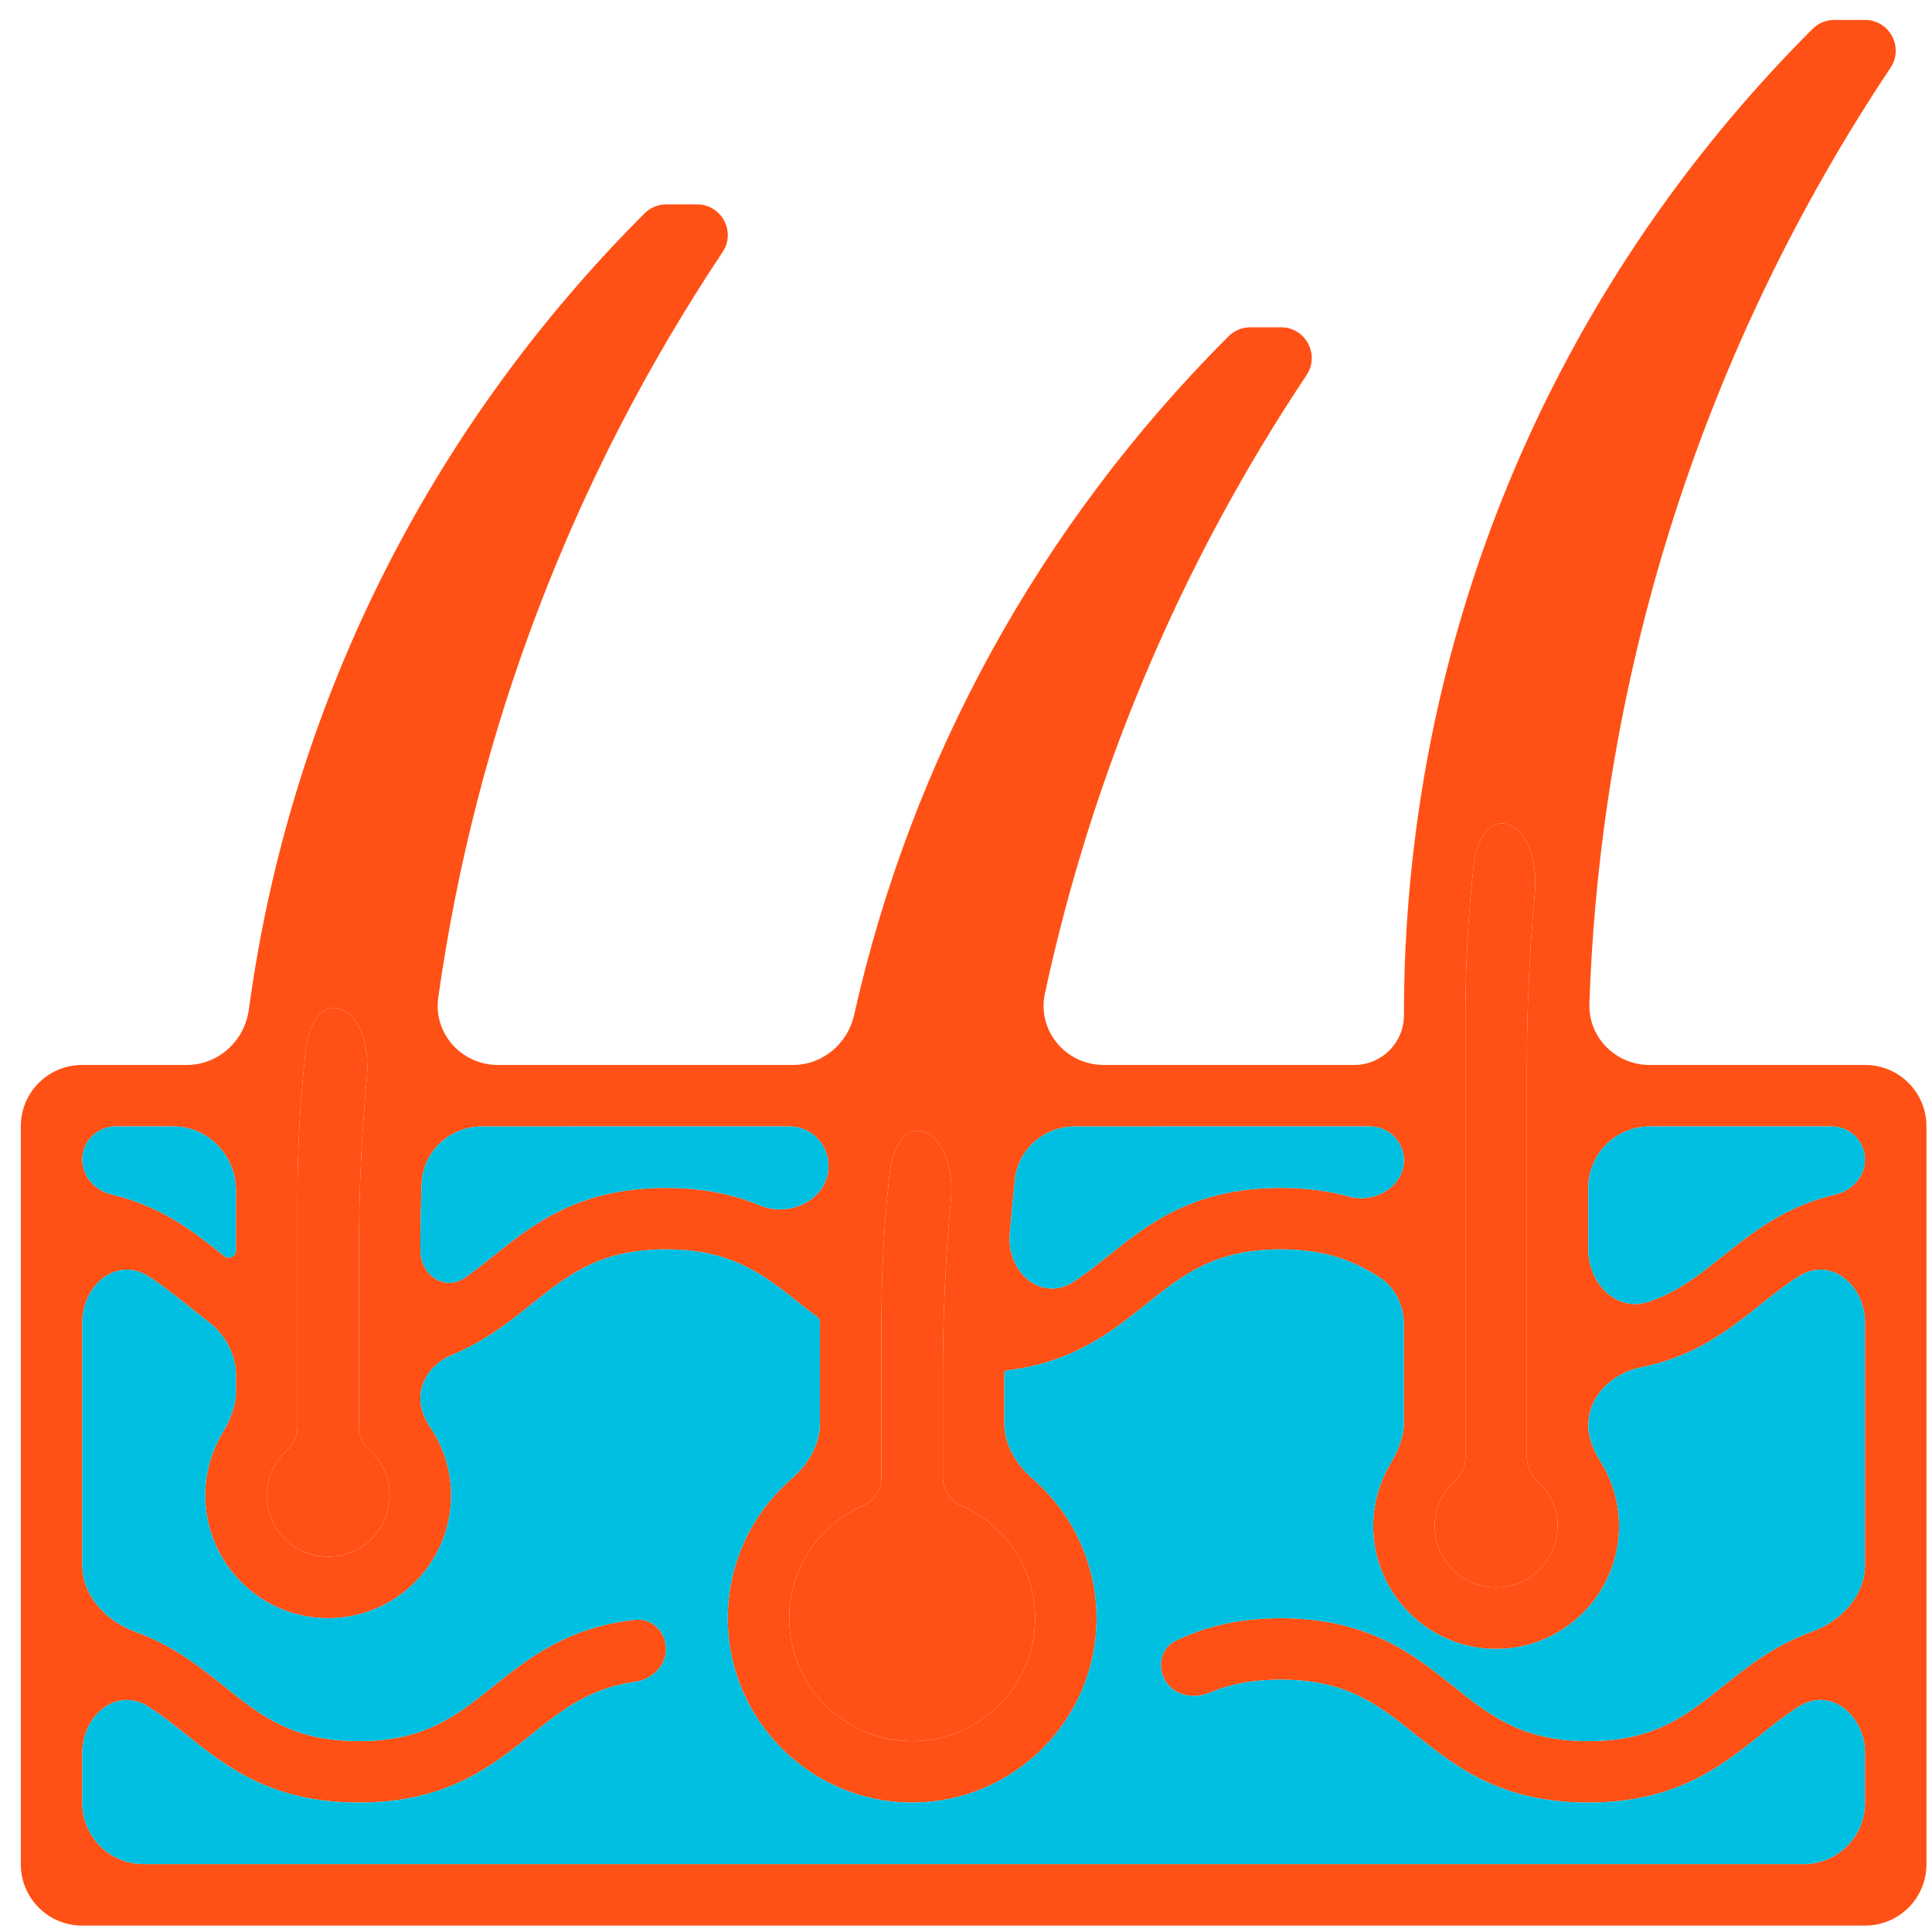 <svg xmlns="http://www.w3.org/2000/svg" fill="none" viewBox="0 0 89 89" height="89" width="89">
<path fill="#FF5115" d="M75.992 49.059C74.433 49.059 73.165 47.794 73.218 46.236C73.744 30.837 78.512 15.985 87.09 3.12C87.718 2.179 87.043 0.918 85.912 0.918H84.497C84.121 0.918 83.761 1.068 83.496 1.333C71.358 13.47 64.674 29.607 64.674 46.772C64.674 48.035 63.65 49.059 62.387 49.059H50.849C49.098 49.059 47.767 47.48 48.135 45.768C50.31 35.657 54.367 26.01 60.188 17.279C60.816 16.338 60.141 15.077 59.01 15.077H57.595C57.219 15.077 56.859 15.226 56.593 15.492C47.869 24.216 41.976 35.008 39.345 46.761C39.048 48.088 37.889 49.059 36.529 49.059H22.938C21.265 49.059 19.956 47.611 20.189 45.955C21.915 33.718 26.352 22.017 33.286 11.615C33.914 10.674 33.239 9.414 32.108 9.414H30.693C30.317 9.414 29.957 9.563 29.692 9.829C19.644 19.876 13.337 32.666 11.463 46.51C11.267 47.952 10.058 49.059 8.603 49.059H3.78C2.222 49.059 0.959 50.322 0.959 51.88V85.882C0.959 87.441 2.222 88.704 3.78 88.704H85.923C87.481 88.704 88.744 87.441 88.744 85.882V51.88C88.744 50.322 87.481 49.059 85.923 49.059H75.992ZM85.912 53.421C85.912 54.203 85.319 54.846 84.557 55.025C82.228 55.572 80.727 56.771 79.362 57.863C78.287 58.724 77.305 59.509 75.95 59.967C74.473 60.467 73.169 59.121 73.169 57.562V54.712C73.169 53.154 74.433 51.891 75.991 51.891H84.382C85.227 51.891 85.912 52.576 85.912 53.421ZM67.038 68.203C67.336 67.934 67.506 67.552 67.506 67.152V46.772C67.506 44.49 67.629 42.227 67.873 39.99C68.248 36.557 71.018 37.732 70.701 41.171C70.46 43.795 70.338 46.44 70.338 49.097V67.15C70.338 67.551 70.507 67.933 70.805 68.202C71.416 68.754 71.754 69.499 71.754 70.297C71.754 71.859 70.483 73.129 68.922 73.129C67.36 73.129 66.09 71.859 66.09 70.297C66.09 69.499 66.427 68.754 67.038 68.203ZM63.111 51.891C63.974 51.891 64.674 52.59 64.674 53.454C64.674 54.667 63.322 55.445 62.153 55.122C61.247 54.872 60.211 54.722 58.998 54.722C54.962 54.722 52.876 56.391 51.036 57.863L51.035 57.864C50.51 58.284 50.006 58.685 49.469 59.037C47.991 60.009 46.377 58.63 46.516 56.866C46.582 56.02 46.662 55.175 46.753 54.333C46.906 52.932 48.105 51.892 49.514 51.892L63.111 51.891ZM40.604 60.931C40.604 58.649 40.727 56.386 40.971 54.149C41.346 50.716 44.116 51.891 43.799 55.33C43.557 57.954 43.436 60.599 43.436 63.256V68.063C43.436 68.626 43.769 69.135 44.284 69.36C46.349 70.265 47.683 72.299 47.683 74.545C47.683 77.668 45.143 80.209 42.02 80.209C38.896 80.209 36.356 77.668 36.356 74.545C36.356 72.299 37.69 70.265 39.756 69.36C40.271 69.135 40.604 68.626 40.604 68.063V60.931ZM36.371 51.891C37.448 51.891 38.275 52.837 38.159 53.908C38.006 55.326 36.331 56.08 35.014 55.531C33.85 55.044 32.454 54.722 30.681 54.722C26.647 54.722 24.561 56.391 22.721 57.863L22.72 57.864C22.285 58.212 21.868 58.545 21.438 58.849C20.497 59.512 19.365 58.745 19.365 57.594C19.365 56.568 19.386 55.545 19.425 54.524C19.483 53.041 20.718 51.892 22.202 51.892L36.371 51.891ZM13.235 66.787C13.532 66.519 13.702 66.136 13.702 65.736V55.267C13.702 52.985 13.825 50.722 14.069 48.486C14.444 45.053 17.214 46.227 16.897 49.666C16.655 52.291 16.534 54.935 16.534 57.592V65.734C16.534 66.135 16.703 66.517 17.001 66.786C17.613 67.338 17.95 68.083 17.95 68.881C17.95 70.443 16.679 71.713 15.118 71.713C13.556 71.713 12.286 70.443 12.286 68.881C12.286 68.083 12.623 67.338 13.235 66.787ZM7.989 51.891C9.605 51.891 10.882 53.245 10.871 54.86C10.87 54.996 10.87 55.132 10.87 55.267V57.603C10.87 57.876 10.55 58.036 10.336 57.866C8.973 56.774 7.473 55.574 5.145 55.026C4.384 54.846 3.791 54.203 3.791 53.422C3.791 52.576 4.476 51.891 5.321 51.891H7.989ZM6.612 85.872C5.054 85.872 3.791 84.609 3.791 83.05V80.745C3.791 79.025 5.368 77.695 6.824 78.611C7.427 78.99 7.984 79.432 8.565 79.897C10.406 81.371 12.491 83.04 16.526 83.04C20.561 83.04 22.646 81.372 24.487 79.9L24.488 79.898C25.894 78.773 27.141 77.776 29.269 77.472C30.043 77.361 30.681 76.743 30.681 75.961C30.681 75.179 30.045 74.535 29.268 74.618C26.131 74.955 24.331 76.397 22.718 77.688L22.715 77.691C21.026 79.042 19.567 80.209 16.526 80.209C13.484 80.209 12.024 79.04 10.335 77.687C9.201 76.779 7.974 75.798 6.256 75.178C4.9 74.688 3.791 73.526 3.791 72.085V60.922C3.791 59.203 5.368 57.872 6.824 58.787C7.428 59.167 7.985 59.61 8.566 60.076C8.884 60.329 9.205 60.586 9.54 60.837C10.337 61.435 10.87 62.347 10.87 63.343V64.093C10.87 64.779 10.595 65.427 10.245 66.017C9.733 66.881 9.454 67.869 9.454 68.881C9.454 72.005 11.994 74.545 15.118 74.545C18.241 74.545 20.781 72.005 20.781 68.881C20.781 67.759 20.439 66.666 19.814 65.74C19.549 65.346 19.365 64.896 19.365 64.422C19.365 63.522 19.99 62.758 20.822 62.416C22.332 61.794 23.458 60.9 24.489 60.074C26.179 58.722 27.64 57.554 30.681 57.554C33.722 57.554 35.185 58.722 36.876 60.074C37.127 60.275 37.386 60.469 37.644 60.664C37.727 60.727 37.772 60.825 37.772 60.93V65.565C37.772 66.573 37.209 67.477 36.448 68.138C34.621 69.725 33.524 72.048 33.524 74.543C33.524 79.229 37.334 83.039 42.02 83.039C46.705 83.039 50.515 79.229 50.515 74.543C50.515 72.048 49.418 69.725 47.591 68.138C46.831 67.477 46.267 66.573 46.267 65.565V63.256C46.267 63.191 46.318 63.137 46.382 63.13C49.44 62.768 51.214 61.349 52.804 60.076C54.496 58.722 55.956 57.554 58.998 57.554C61.063 57.554 62.396 58.09 63.566 58.854C64.291 59.328 64.674 60.168 64.674 61.035V65.509C64.674 66.195 64.399 66.843 64.049 67.433C63.536 68.297 63.258 69.285 63.258 70.297C63.258 73.421 65.798 75.961 68.922 75.961C72.045 75.961 74.585 73.421 74.585 70.297C74.585 69.236 74.279 68.202 73.719 67.309C73.403 66.808 73.169 66.247 73.169 65.654C73.169 64.308 74.272 63.254 75.592 62.99C78.119 62.484 79.698 61.221 81.13 60.077L81.131 60.076C81.715 59.609 82.273 59.166 82.879 58.785C84.335 57.871 85.912 59.202 85.912 60.922V72.084C85.912 73.525 84.802 74.688 83.446 75.177C81.725 75.796 80.497 76.778 79.362 77.685C77.671 79.04 76.208 80.209 73.162 80.209C70.118 80.209 68.656 79.04 66.965 77.687L66.963 77.685C65.121 76.213 63.035 74.545 58.998 74.545C57.198 74.545 55.633 74.877 54.17 75.579C53.465 75.917 53.281 76.804 53.706 77.46C54.13 78.118 55 78.283 55.721 77.978C56.54 77.632 57.58 77.377 58.998 77.377C62.042 77.377 63.505 78.545 65.195 79.898C67.037 81.371 69.126 83.04 73.162 83.04C77.198 83.04 79.283 81.374 81.125 79.903L81.131 79.898C81.715 79.431 82.273 78.988 82.879 78.608C84.335 77.694 85.912 79.025 85.912 80.744V83.05C85.912 84.609 84.649 85.872 83.091 85.872H6.612Z"></path>
<path fill="#00BFE0" d="M6.612 85.872C5.054 85.872 3.791 84.609 3.791 83.05V80.745C3.791 79.025 5.368 77.695 6.824 78.611C7.427 78.99 7.984 79.432 8.565 79.897C10.406 81.371 12.491 83.04 16.526 83.04C20.561 83.04 22.646 81.372 24.487 79.9L24.488 79.898C25.894 78.773 27.141 77.776 29.269 77.472C30.043 77.361 30.681 76.743 30.681 75.961C30.681 75.179 30.045 74.535 29.268 74.618C26.131 74.955 24.331 76.397 22.718 77.688L22.715 77.691C21.026 79.042 19.567 80.209 16.526 80.209C13.484 80.209 12.024 79.04 10.335 77.687C9.201 76.779 7.974 75.798 6.256 75.178C4.9 74.688 3.791 73.526 3.791 72.085V60.922C3.791 59.203 5.368 57.872 6.824 58.787C7.428 59.167 7.985 59.61 8.566 60.076C8.884 60.329 9.205 60.586 9.54 60.837C10.337 61.435 10.87 62.347 10.87 63.343V64.093C10.87 64.779 10.595 65.427 10.245 66.017C9.733 66.881 9.454 67.869 9.454 68.881C9.454 72.005 11.994 74.545 15.118 74.545C18.241 74.545 20.781 72.005 20.781 68.881C20.781 67.759 20.439 66.666 19.814 65.74C19.549 65.346 19.365 64.896 19.365 64.422C19.365 63.522 19.99 62.758 20.822 62.416C22.332 61.794 23.458 60.9 24.489 60.074C26.179 58.722 27.64 57.554 30.681 57.554C33.722 57.554 35.185 58.722 36.876 60.074C37.127 60.275 37.386 60.469 37.644 60.664C37.727 60.727 37.772 60.825 37.772 60.93V65.565C37.772 66.573 37.209 67.477 36.448 68.138C34.621 69.725 33.524 72.048 33.524 74.543C33.524 79.229 37.334 83.039 42.02 83.039C46.705 83.039 50.515 79.229 50.515 74.543C50.515 72.048 49.418 69.725 47.591 68.138C46.831 67.477 46.267 66.573 46.267 65.565V63.256C46.267 63.191 46.318 63.137 46.382 63.13C49.44 62.768 51.214 61.349 52.804 60.076C54.496 58.722 55.956 57.554 58.998 57.554C61.063 57.554 62.396 58.09 63.566 58.854C64.291 59.328 64.674 60.168 64.674 61.035V65.509C64.674 66.195 64.399 66.843 64.049 67.433C63.536 68.297 63.258 69.285 63.258 70.297C63.258 73.421 65.798 75.961 68.922 75.961C72.045 75.961 74.585 73.421 74.585 70.297C74.585 69.236 74.279 68.202 73.719 67.309C73.403 66.808 73.169 66.247 73.169 65.654C73.169 64.308 74.272 63.254 75.592 62.99C78.119 62.484 79.698 61.221 81.13 60.077L81.131 60.076C81.715 59.609 82.273 59.166 82.879 58.785C84.335 57.871 85.912 59.202 85.912 60.922V72.084C85.912 73.525 84.802 74.688 83.446 75.177C81.725 75.796 80.497 76.778 79.362 77.685C77.671 79.04 76.208 80.209 73.162 80.209C70.118 80.209 68.656 79.04 66.965 77.687L66.963 77.685C65.121 76.213 63.035 74.545 58.998 74.545C57.198 74.545 55.633 74.877 54.17 75.579C53.465 75.917 53.281 76.804 53.706 77.46C54.13 78.118 55 78.283 55.721 77.978C56.54 77.632 57.58 77.377 58.998 77.377C62.042 77.377 63.505 78.545 65.195 79.898C67.037 81.371 69.126 83.04 73.162 83.04C77.198 83.04 79.283 81.374 81.125 79.903L81.131 79.898C81.715 79.431 82.273 78.988 82.879 78.608C84.335 77.694 85.912 79.025 85.912 80.744V83.05C85.912 84.609 84.649 85.872 83.091 85.872H6.612Z"></path>
<path fill="#00BFE0" d="M36.371 51.891C37.448 51.891 38.275 52.837 38.159 53.908C38.006 55.326 36.331 56.08 35.014 55.531C33.85 55.044 32.454 54.722 30.681 54.722C26.647 54.722 24.561 56.391 22.721 57.863L22.72 57.864C22.285 58.212 21.868 58.545 21.438 58.849C20.497 59.512 19.365 58.745 19.365 57.594C19.365 56.568 19.386 55.545 19.425 54.524C19.483 53.041 20.718 51.892 22.202 51.892L36.371 51.891Z"></path>
<path fill="#00BFE0" d="M7.989 51.891C9.605 51.891 10.882 53.245 10.871 54.86C10.87 54.996 10.87 55.132 10.87 55.267V57.603C10.87 57.876 10.55 58.036 10.336 57.866C8.973 56.774 7.473 55.574 5.145 55.026C4.384 54.846 3.791 54.203 3.791 53.422C3.791 52.576 4.476 51.891 5.321 51.891H7.989Z"></path>
<path fill="#00BFE0" d="M63.111 51.891C63.974 51.891 64.674 52.59 64.674 53.454C64.674 54.667 63.322 55.445 62.153 55.122C61.247 54.872 60.211 54.722 58.998 54.722C54.962 54.722 52.876 56.391 51.036 57.863L51.035 57.864C50.51 58.284 50.006 58.685 49.469 59.037C47.991 60.009 46.377 58.63 46.516 56.866C46.582 56.02 46.662 55.175 46.753 54.333C46.906 52.932 48.105 51.892 49.514 51.892L63.111 51.891Z"></path>
<path fill="#00BFE0" d="M85.912 53.421C85.912 54.203 85.319 54.846 84.557 55.025C82.228 55.572 80.727 56.771 79.362 57.863C78.287 58.724 77.305 59.509 75.95 59.967C74.473 60.467 73.169 59.121 73.169 57.562V54.712C73.169 53.154 74.433 51.891 75.991 51.891H84.382C85.227 51.891 85.912 52.576 85.912 53.421Z"></path>
<path fill="#FF5115" d="M13.235 66.787C13.532 66.519 13.702 66.136 13.702 65.736V55.267C13.702 52.985 13.825 50.722 14.069 48.486C14.444 45.053 17.214 46.227 16.897 49.666C16.655 52.291 16.534 54.935 16.534 57.592V65.734C16.534 66.135 16.703 66.517 17.001 66.786C17.613 67.338 17.95 68.083 17.95 68.881C17.95 70.443 16.679 71.713 15.118 71.713C13.556 71.713 12.286 70.443 12.286 68.881C12.286 68.083 12.623 67.338 13.235 66.787Z"></path>
<path fill="#FF5115" d="M40.604 60.931C40.604 58.649 40.727 56.386 40.971 54.149C41.346 50.716 44.116 51.891 43.799 55.33C43.557 57.954 43.436 60.599 43.436 63.256V68.063C43.436 68.626 43.769 69.135 44.284 69.36C46.349 70.265 47.683 72.299 47.683 74.545C47.683 77.668 45.143 80.209 42.02 80.209C38.896 80.209 36.356 77.668 36.356 74.545C36.356 72.299 37.69 70.265 39.756 69.36C40.271 69.135 40.604 68.626 40.604 68.063V60.931Z"></path>
<path fill="#FF5115" d="M67.038 68.203C67.336 67.934 67.506 67.552 67.506 67.152V46.772C67.506 44.49 67.629 42.227 67.873 39.99C68.248 36.557 71.018 37.732 70.701 41.171C70.46 43.795 70.338 46.44 70.338 49.097V67.15C70.338 67.551 70.507 67.933 70.805 68.202C71.416 68.754 71.754 69.499 71.754 70.297C71.754 71.859 70.483 73.129 68.922 73.129C67.36 73.129 66.09 71.859 66.09 70.297C66.09 69.499 66.427 68.754 67.038 68.203Z"></path>
</svg>

